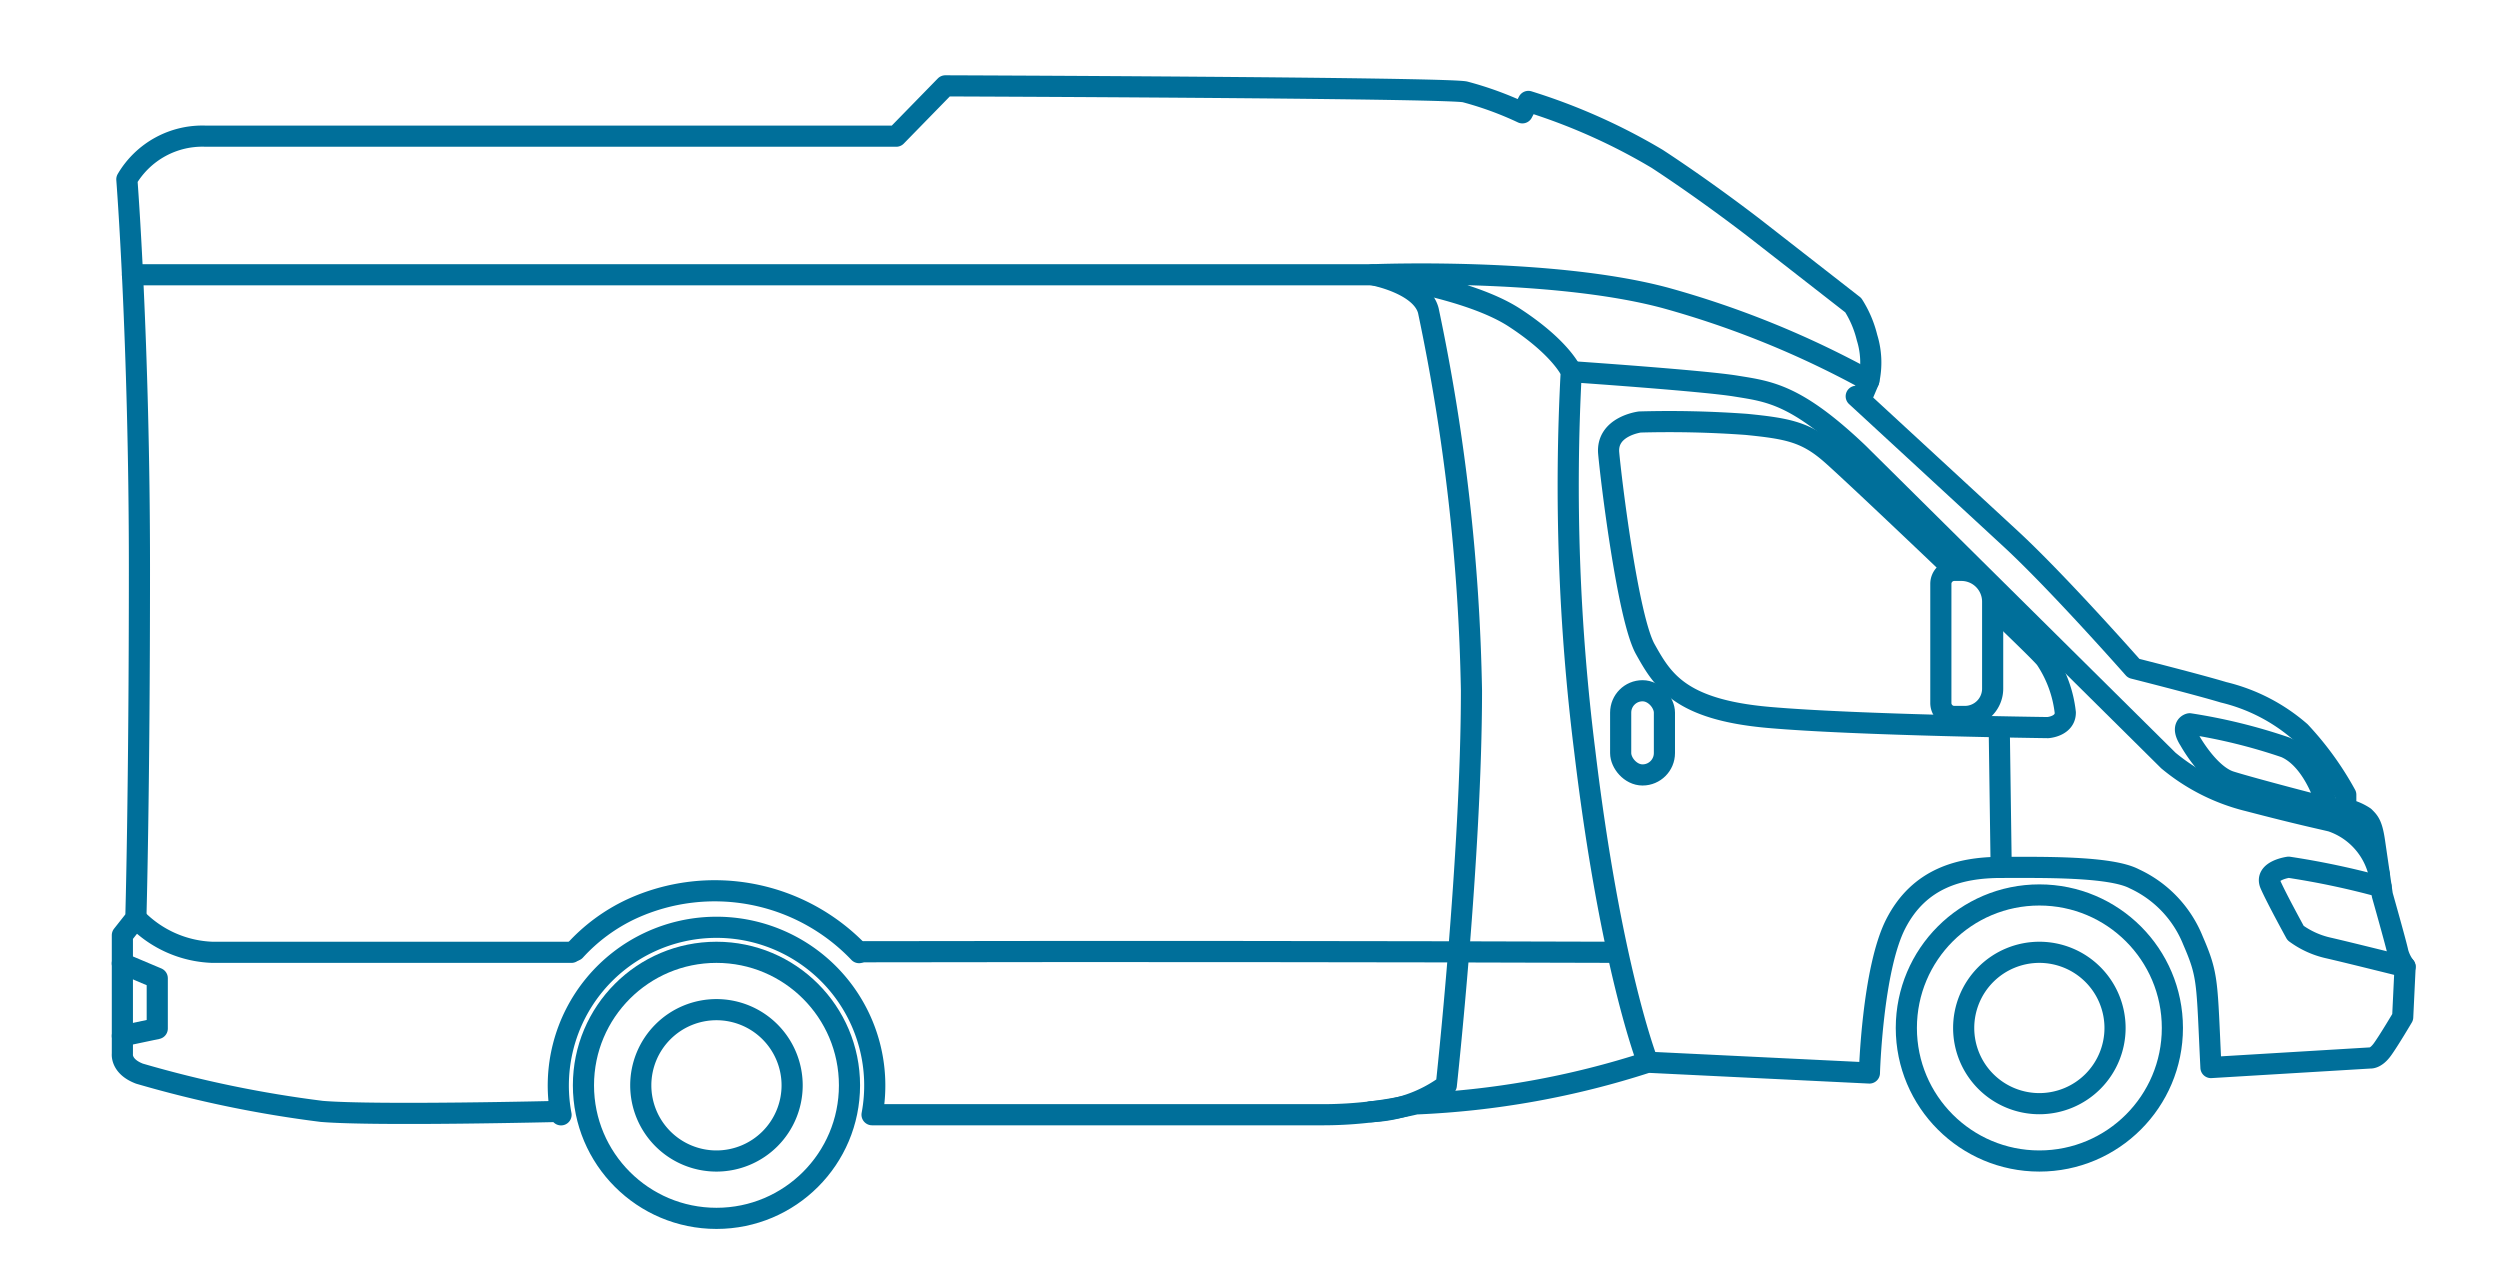 <svg xmlns="http://www.w3.org/2000/svg" xmlns:xlink="http://www.w3.org/1999/xlink" width="177.335" height="91.219" viewBox="0 0 177.335 91.219">
  <defs>
    <clipPath id="clip-path">
      <rect id="Rettangolo_42" data-name="Rettangolo 42" width="177.335" height="91.219" fill="none" stroke="#006f9a" stroke-width="1.5"/>
    </clipPath>
  </defs>
  <g id="Raggruppa_127" data-name="Raggruppa 127" transform="translate(0)">
    <g id="Raggruppa_37" data-name="Raggruppa 37" transform="translate(0 0)" clip-path="url(#clip-path)">
      <ellipse id="Ellisse_9" data-name="Ellisse 9" cx="9.436" cy="9.436" rx="9.436" ry="9.436" transform="translate(41.386 67.551)" fill="none" stroke="#006f9a" stroke-linecap="round" stroke-linejoin="round" stroke-width="1.5"/>
      <path id="Tracciato_24" data-name="Tracciato 24" d="M189.094,303.6a14.14,14.14,0,0,0-16.15-3.091,12.659,12.659,0,0,0-3.99,2.937" transform="translate(-128.157 -236.027)" fill="none" stroke="#006f9a" stroke-linecap="round" stroke-linejoin="round" stroke-width="1.5"/>
      <path id="Tracciato_25" data-name="Tracciato 25" d="M32.47,74.163s-13.07.319-16.9,0A82.816,82.816,0,0,1,2.633,71.485c-1.339-.51-1.211-1.4-1.211-1.4V61.666l.956-1.211s.255-8.8.255-24.865S1.74,8.048,1.74,8.048A6.214,6.214,0,0,1,7.35,4.987H56.315L59.8,1.417s35.321.127,36.851.425a23.931,23.931,0,0,1,4.08,1.488l.425-.808A42.487,42.487,0,0,1,110.3,6.6c3.7,2.423,6.971,4.973,6.971,4.973l6.928,5.4a7.638,7.638,0,0,1,.978,2.3,5.98,5.98,0,0,1,.128,3.06l-.468,1.105h-.425s7.608,7.013,10.966,10.116,8.713,9.181,8.713,9.181,4.548,1.148,6.376,1.7a12.851,12.851,0,0,1,5.44,2.805,21.9,21.9,0,0,1,3.23,4.463v1.02a3.834,3.834,0,0,1,1.318.553c.319.319.544.515.722,1.743l.553,3.8s1.02,3.6,1.105,4.068a2.994,2.994,0,0,0,.51,1.02l-.17,3.57s-.978,1.658-1.445,2.3-.85.595-.85.595l-11.306.68c-.3-6.12-.17-6.461-1.275-9.011a8.172,8.172,0,0,0-4.165-4.378c-1.7-.893-6.5-.808-9.436-.808s-5.823.765-7.481,4-1.87,10.584-1.87,10.584l-15.726-.765a61.43,61.43,0,0,1-16.449,2.958,28.668,28.668,0,0,1-6.5.767H54.6a11.224,11.224,0,1,0-22.061.007" transform="translate(7.258 4.673)" fill="none" stroke="#006f9a" stroke-linecap="round" stroke-linejoin="round" stroke-width="1.5"/>
      <path id="Tracciato_26" data-name="Tracciato 26" d="M203.98,348.572a5.368,5.368,0,1,0-5.368,5.368A5.368,5.368,0,0,0,203.98,348.572Z" transform="translate(-147.791 -271.585)" fill="none" stroke="#006f9a" stroke-linecap="round" stroke-linejoin="round" stroke-width="1.5"/>
      <ellipse id="Ellisse_10" data-name="Ellisse 10" cx="9.436" cy="9.436" rx="9.436" ry="9.436" transform="translate(135.224 63.483)" fill="none" stroke="#006f9a" stroke-linecap="round" stroke-linejoin="round" stroke-width="1.5"/>
      <path id="Tracciato_27" data-name="Tracciato 27" d="M693.424,327.355a5.368,5.368,0,1,0-5.368,5.368A5.368,5.368,0,0,0,693.424,327.355Z" transform="translate(-543.396 -254.436)" fill="none" stroke="#006f9a" stroke-linecap="round" stroke-linejoin="round" stroke-width="1.5"/>
      <path id="Tracciato_28" data-name="Tracciato 28" d="M5.185,71.311H93.151s3.443.626,3.953,2.539a142.344,142.344,0,0,1,3.06,26.969c0,11.667-1.785,27.989-1.785,27.989a9.72,9.72,0,0,1-5.332,1.87" transform="translate(4.213 -51.821)" fill="none" stroke="#006f9a" stroke-linecap="round" stroke-linejoin="round" stroke-width="1.5"/>
      <path id="Tracciato_30" data-name="Tracciato 30" d="M499.193,78.59a66.754,66.754,0,0,0-14.409-5.866C476.75,70.557,464,71.078,464,71.078s6.758.881,10.074,3.049,4.017,3.825,4.017,3.825a151.641,151.641,0,0,0,.956,26.905c1.849,15.429,4.463,22.06,4.463,22.06" transform="translate(-366.635 -51.588)" fill="none" stroke="#006f9a" stroke-linecap="round" stroke-linejoin="round" stroke-width="1.5"/>
      <line id="Linea_74" data-name="Linea 74" x2="0.137" y2="9.904" transform="translate(141.814 51.612)" fill="none" stroke="#006f9a" stroke-linecap="round" stroke-linejoin="round" stroke-width="1.5"/>
      <path id="Tracciato_31" data-name="Tracciato 31" d="M537.49,107.165s9.308.637,11.667,1.02,4.272.559,8.671,4.742l22.017,21.819a14.13,14.13,0,0,0,5.7,2.869c3.655.956,5,1.227,5.872,1.44a5.164,5.164,0,0,1,3.4,3.824" transform="translate(-426.036 -80.801)" fill="none" stroke="#006f9a" stroke-linecap="round" stroke-linejoin="round" stroke-width="1.5"/>
      <rect id="Rettangolo_39" data-name="Rettangolo 39" width="3.103" height="5.972" rx="1.551" transform="translate(114.961 48.998)" fill="none" stroke="#006f9a" stroke-linecap="round" stroke-linejoin="round" stroke-width="1.5"/>
      <path id="Tracciato_32" data-name="Tracciato 32" d="M575.606,135.947c-3.777-3.608-7.5-7.114-8.485-7.98-1.785-1.573-3.06-1.828-6.035-2.125a75.606,75.606,0,0,0-7.566-.17s-2.38.3-2.21,2.21,1.36,11.689,2.593,13.9,2.465,4.293,8.756,4.846,19.807.722,19.807.722,1.233-.085,1.233-1.063a8.544,8.544,0,0,0-1.4-3.825c-.229-.29-1.389-1.431-3.675-3.627" transform="translate(-437.199 -95.738)" fill="none" stroke="#006f9a" stroke-linecap="round" stroke-linejoin="round" stroke-width="1.5"/>
      <path id="Tracciato_33" data-name="Tracciato 33" d="M275.322,321.691q26.664-.049,53.486.04" transform="translate(-214.132 -254.18)" fill="none" stroke="#006f9a" stroke-linecap="round" stroke-linejoin="round" stroke-width="1.5"/>
      <path id="Tracciato_34" data-name="Tracciato 34" d="M6.423,309.35a7.932,7.932,0,0,0,5.419,2.423H37.323" transform="translate(3.212 -244.222)" fill="none" stroke="#006f9a" stroke-linecap="round" stroke-linejoin="round" stroke-width="1.5"/>
      <path id="Tracciato_35" data-name="Tracciato 35" d="M1.417,326.1l2.48,1.047v3.572l-2.477.522" transform="translate(7.258 -257.759)" fill="none" stroke="#006f9a" stroke-linecap="round" stroke-linejoin="round" stroke-width="1.5"/>
      <path id="Tracciato_36" data-name="Tracciato 36" d="M765.041,238.615s1.345,2.447,2.891,2.932c1.7.534,6.9,1.871,6.9,1.871s-.862-3.387-3.017-4.311a39.783,39.783,0,0,0-6.774-1.663S764.371,237.58,765.041,238.615Z" transform="translate(-609.72 -186.103)" fill="none" stroke="#006f9a" stroke-linecap="round" stroke-linejoin="round" stroke-width="1.5"/>
      <path id="Tracciato_37" data-name="Tracciato 37" d="M805.426,297.562s-4.13-1.032-5.485-1.34a6.2,6.2,0,0,1-2.279-1.047s-1.355-2.463-1.786-3.449,1.293-1.22,1.293-1.22a57.1,57.1,0,0,1,6.557,1.391" transform="translate(-634.828 -228.991)" fill="none" stroke="#006f9a" stroke-linecap="round" stroke-linejoin="round" stroke-width="1.5"/>
      <path id="Tracciato_38" data-name="Tracciato 38" d="M675.936,191.045h-.746a.956.956,0,0,1-.956-.956v-8.451a.956.956,0,0,1,.956-.956h.5a2.219,2.219,0,0,1,2.219,2.219v6.17A1.974,1.974,0,0,1,675.936,191.045Z" transform="translate(-536.562 -140.223)" fill="none" stroke="#006f9a" stroke-linecap="round" stroke-linejoin="round" stroke-width="1.5"/>
    </g>
  </g>
</svg>
